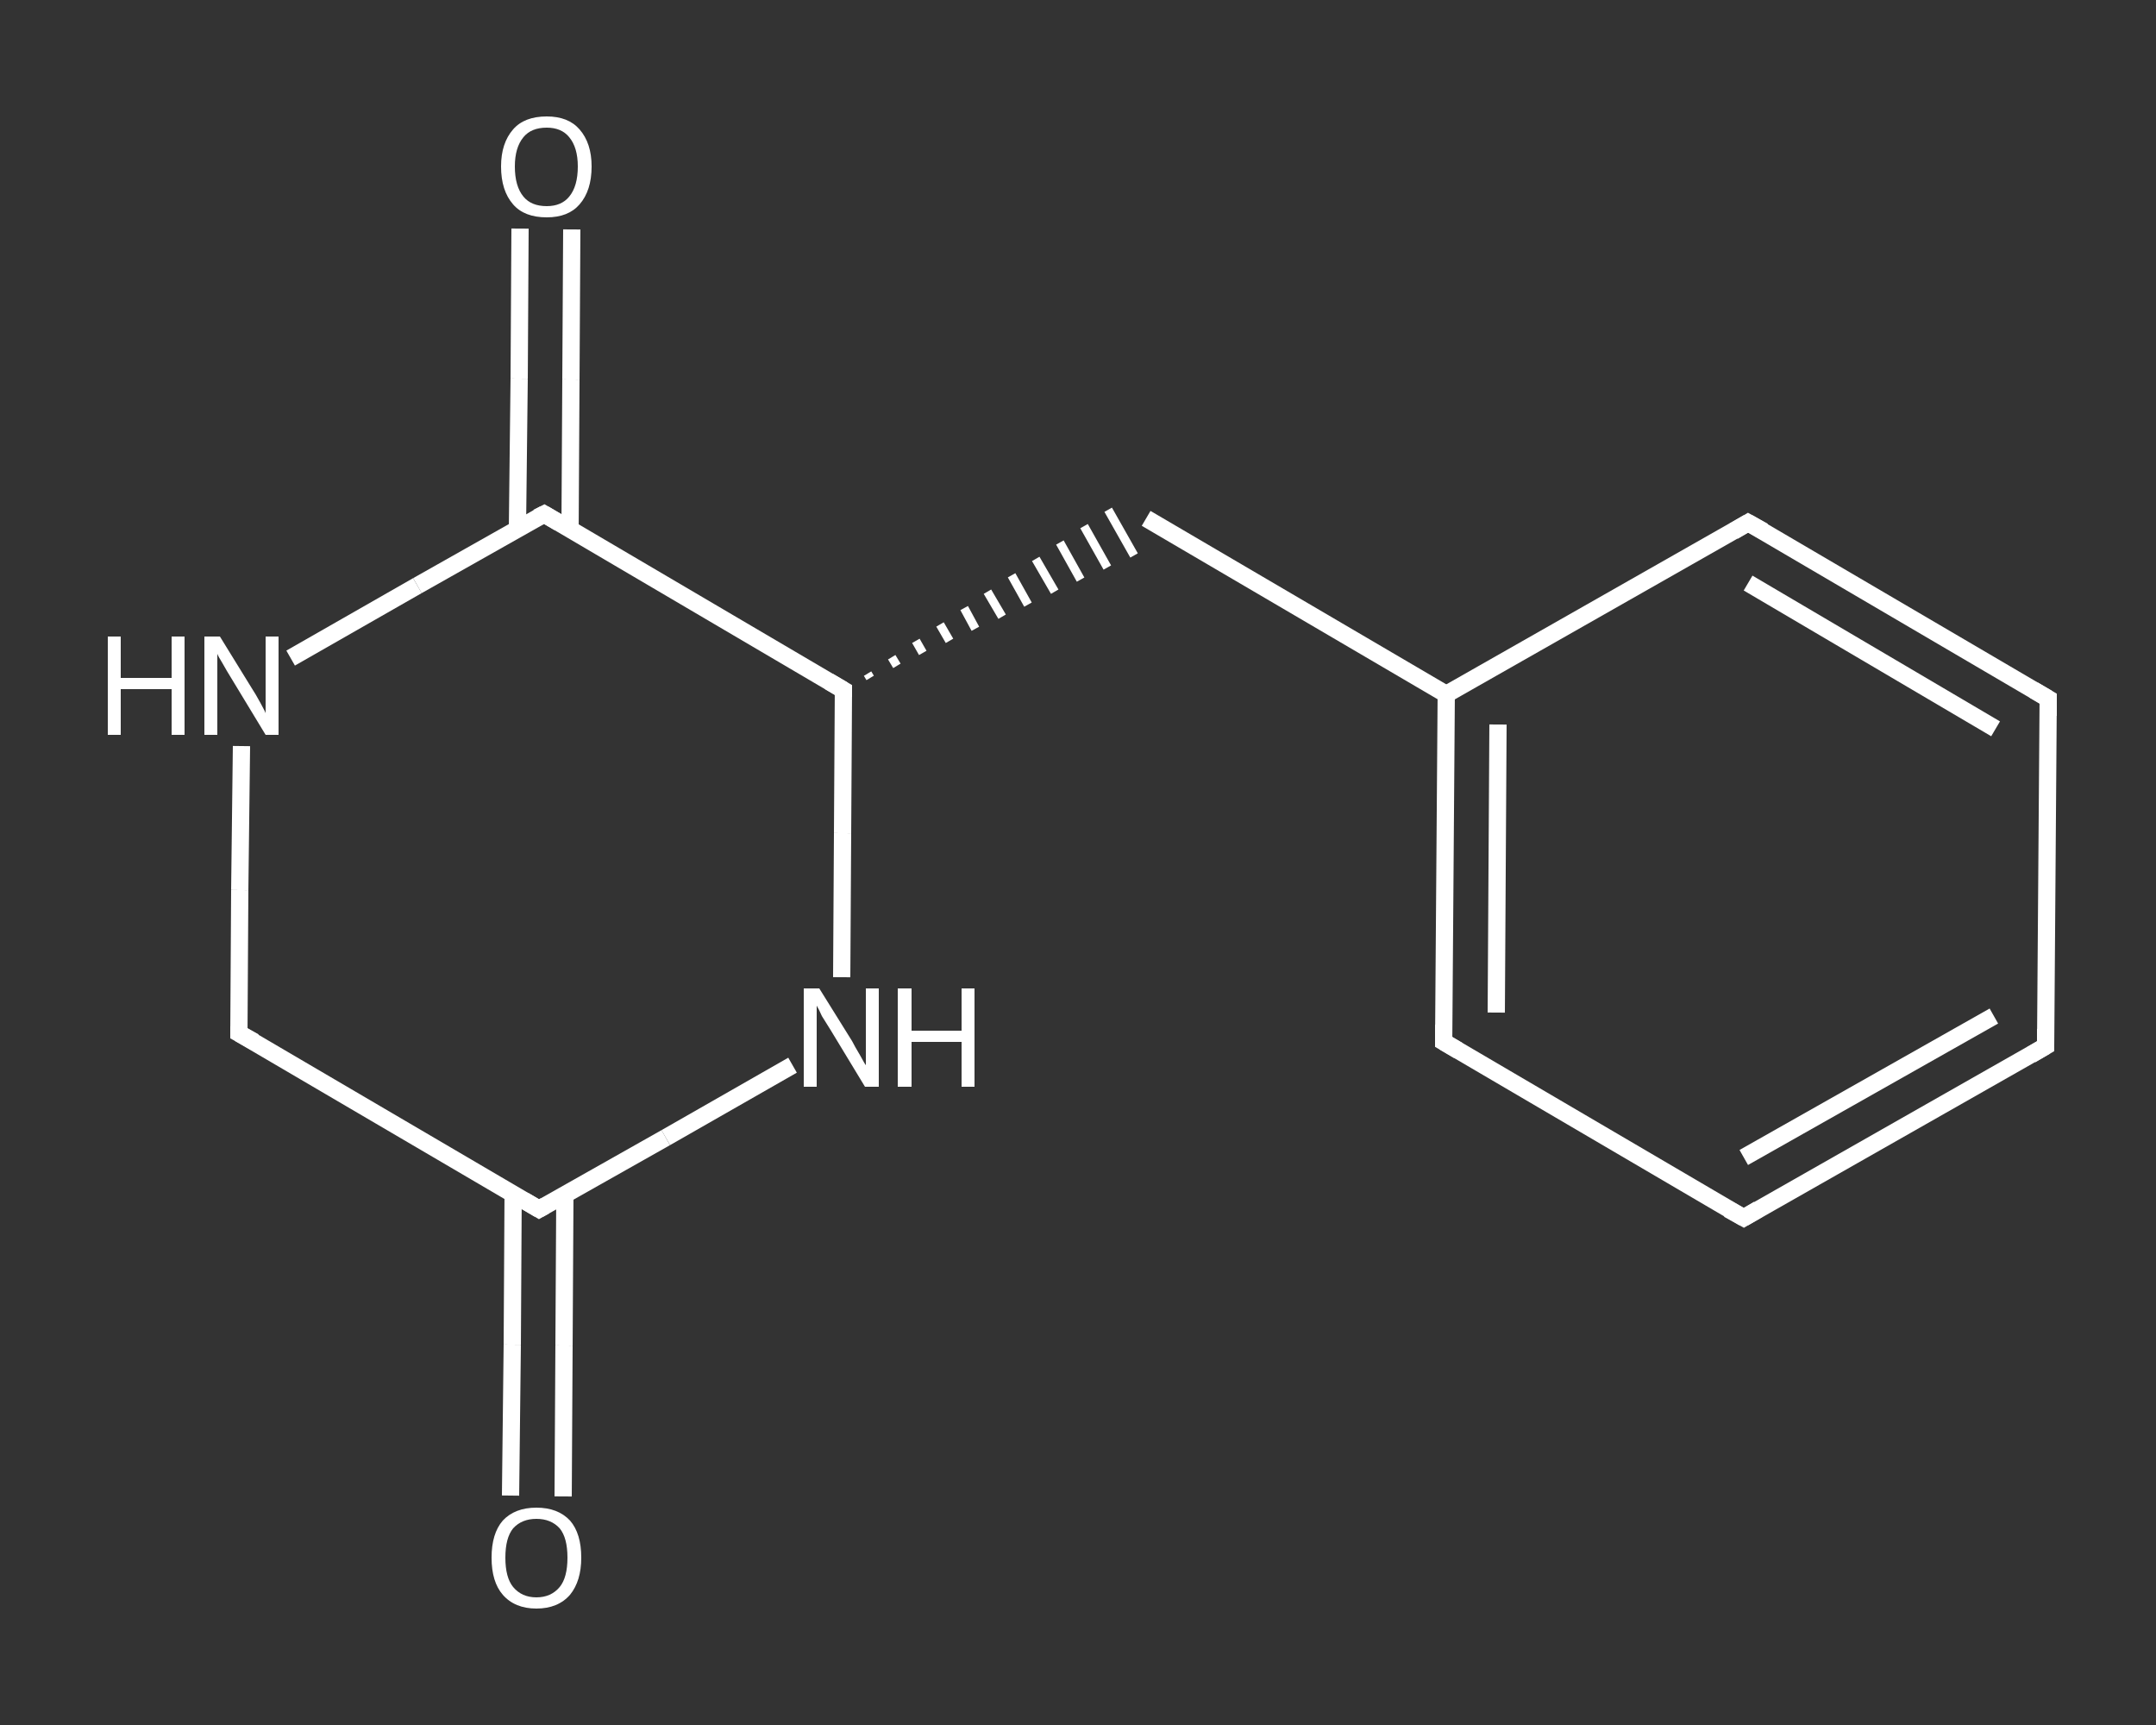 <?xml version='1.0' encoding='iso-8859-1'?>
<svg version='1.1' baseProfile='full'
              xmlns='http://www.w3.org/2000/svg'
                      xmlns:rdkit='http://www.rdkit.org/xml'
                      xmlns:xlink='http://www.w3.org/1999/xlink'
                  xml:space='preserve'
width='250px' height='200px' viewBox='0 0 250 200'>
<rect x="0" y="0" width="250" height="200" fill="#333333" stroke="none"/>
<!-- END OF HEADER -->
<rect style='opacity:1.0;fill:transparent;stroke:none' width='250.0' height='200.0' x='0.0' y='0.0'> </rect>
<path class='bond-0 atom-0 atom-1' d='M 59.2,173.4 L 59.4,155.9' style='fill:none;fill-rule:evenodd;stroke:#FFFFFF;stroke-width:2.0px;stroke-linecap:butt;stroke-linejoin:miter;stroke-opacity:1' />
<path class='bond-0 atom-0 atom-1' d='M 59.4,155.9 L 59.5,138.5' style='fill:none;fill-rule:evenodd;stroke:#FFFFFF;stroke-width:2.0px;stroke-linecap:butt;stroke-linejoin:miter;stroke-opacity:1' />
<path class='bond-0 atom-0 atom-1' d='M 65.3,173.5 L 65.4,156.0' style='fill:none;fill-rule:evenodd;stroke:#FFFFFF;stroke-width:2.0px;stroke-linecap:butt;stroke-linejoin:miter;stroke-opacity:1' />
<path class='bond-0 atom-0 atom-1' d='M 65.4,156.0 L 65.5,138.5' style='fill:none;fill-rule:evenodd;stroke:#FFFFFF;stroke-width:2.0px;stroke-linecap:butt;stroke-linejoin:miter;stroke-opacity:1' />
<path class='bond-1 atom-1 atom-2' d='M 62.5,140.2 L 27.7,119.8' style='fill:none;fill-rule:evenodd;stroke:#FFFFFF;stroke-width:2.0px;stroke-linecap:butt;stroke-linejoin:miter;stroke-opacity:1' />
<path class='bond-2 atom-2 atom-3' d='M 27.7,119.8 L 27.8,103.2' style='fill:none;fill-rule:evenodd;stroke:#FFFFFF;stroke-width:2.0px;stroke-linecap:butt;stroke-linejoin:miter;stroke-opacity:1' />
<path class='bond-2 atom-2 atom-3' d='M 27.8,103.2 L 28.0,86.5' style='fill:none;fill-rule:evenodd;stroke:#FFFFFF;stroke-width:2.0px;stroke-linecap:butt;stroke-linejoin:miter;stroke-opacity:1' />
<path class='bond-3 atom-3 atom-4' d='M 33.7,76.3 L 48.4,67.9' style='fill:none;fill-rule:evenodd;stroke:#FFFFFF;stroke-width:2.0px;stroke-linecap:butt;stroke-linejoin:miter;stroke-opacity:1' />
<path class='bond-3 atom-3 atom-4' d='M 48.4,67.9 L 63.1,59.6' style='fill:none;fill-rule:evenodd;stroke:#FFFFFF;stroke-width:2.0px;stroke-linecap:butt;stroke-linejoin:miter;stroke-opacity:1' />
<path class='bond-4 atom-4 atom-5' d='M 66.1,61.4 L 66.2,44.0' style='fill:none;fill-rule:evenodd;stroke:#FFFFFF;stroke-width:2.0px;stroke-linecap:butt;stroke-linejoin:miter;stroke-opacity:1' />
<path class='bond-4 atom-4 atom-5' d='M 66.2,44.0 L 66.3,26.6' style='fill:none;fill-rule:evenodd;stroke:#FFFFFF;stroke-width:2.0px;stroke-linecap:butt;stroke-linejoin:miter;stroke-opacity:1' />
<path class='bond-4 atom-4 atom-5' d='M 60.0,61.3 L 60.2,43.9' style='fill:none;fill-rule:evenodd;stroke:#FFFFFF;stroke-width:2.0px;stroke-linecap:butt;stroke-linejoin:miter;stroke-opacity:1' />
<path class='bond-4 atom-4 atom-5' d='M 60.2,43.9 L 60.3,26.5' style='fill:none;fill-rule:evenodd;stroke:#FFFFFF;stroke-width:2.0px;stroke-linecap:butt;stroke-linejoin:miter;stroke-opacity:1' />
<path class='bond-5 atom-4 atom-6' d='M 63.1,59.6 L 97.8,80.0' style='fill:none;fill-rule:evenodd;stroke:#FFFFFF;stroke-width:2.0px;stroke-linecap:butt;stroke-linejoin:miter;stroke-opacity:1' />
<path class='bond-6 atom-6 atom-7' d='M 100.9,78.6 L 100.6,78.1' style='fill:none;fill-rule:evenodd;stroke:#FFFFFF;stroke-width:1.0px;stroke-linecap:butt;stroke-linejoin:miter;stroke-opacity:1' />
<path class='bond-6 atom-6 atom-7' d='M 104.0,77.2 L 103.4,76.2' style='fill:none;fill-rule:evenodd;stroke:#FFFFFF;stroke-width:1.0px;stroke-linecap:butt;stroke-linejoin:miter;stroke-opacity:1' />
<path class='bond-6 atom-6 atom-7' d='M 107.0,75.7 L 106.2,74.3' style='fill:none;fill-rule:evenodd;stroke:#FFFFFF;stroke-width:1.0px;stroke-linecap:butt;stroke-linejoin:miter;stroke-opacity:1' />
<path class='bond-6 atom-6 atom-7' d='M 110.1,74.3 L 109.0,72.4' style='fill:none;fill-rule:evenodd;stroke:#FFFFFF;stroke-width:1.0px;stroke-linecap:butt;stroke-linejoin:miter;stroke-opacity:1' />
<path class='bond-6 atom-6 atom-7' d='M 113.1,72.9 L 111.8,70.5' style='fill:none;fill-rule:evenodd;stroke:#FFFFFF;stroke-width:1.0px;stroke-linecap:butt;stroke-linejoin:miter;stroke-opacity:1' />
<path class='bond-6 atom-6 atom-7' d='M 116.2,71.5 L 114.5,68.6' style='fill:none;fill-rule:evenodd;stroke:#FFFFFF;stroke-width:1.0px;stroke-linecap:butt;stroke-linejoin:miter;stroke-opacity:1' />
<path class='bond-6 atom-6 atom-7' d='M 119.2,70.1 L 117.3,66.7' style='fill:none;fill-rule:evenodd;stroke:#FFFFFF;stroke-width:1.0px;stroke-linecap:butt;stroke-linejoin:miter;stroke-opacity:1' />
<path class='bond-6 atom-6 atom-7' d='M 122.3,68.6 L 120.1,64.8' style='fill:none;fill-rule:evenodd;stroke:#FFFFFF;stroke-width:1.0px;stroke-linecap:butt;stroke-linejoin:miter;stroke-opacity:1' />
<path class='bond-6 atom-6 atom-7' d='M 125.3,67.2 L 122.9,62.9' style='fill:none;fill-rule:evenodd;stroke:#FFFFFF;stroke-width:1.0px;stroke-linecap:butt;stroke-linejoin:miter;stroke-opacity:1' />
<path class='bond-6 atom-6 atom-7' d='M 128.4,65.8 L 125.7,61.0' style='fill:none;fill-rule:evenodd;stroke:#FFFFFF;stroke-width:1.0px;stroke-linecap:butt;stroke-linejoin:miter;stroke-opacity:1' />
<path class='bond-6 atom-6 atom-7' d='M 131.5,64.4 L 128.5,59.1' style='fill:none;fill-rule:evenodd;stroke:#FFFFFF;stroke-width:1.0px;stroke-linecap:butt;stroke-linejoin:miter;stroke-opacity:1' />
<path class='bond-7 atom-7 atom-8' d='M 132.9,60.1 L 167.7,80.5' style='fill:none;fill-rule:evenodd;stroke:#FFFFFF;stroke-width:2.0px;stroke-linecap:butt;stroke-linejoin:miter;stroke-opacity:1' />
<path class='bond-8 atom-8 atom-9' d='M 167.7,80.5 L 167.4,120.8' style='fill:none;fill-rule:evenodd;stroke:#FFFFFF;stroke-width:2.0px;stroke-linecap:butt;stroke-linejoin:miter;stroke-opacity:1' />
<path class='bond-8 atom-8 atom-9' d='M 173.7,84.0 L 173.5,117.4' style='fill:none;fill-rule:evenodd;stroke:#FFFFFF;stroke-width:2.0px;stroke-linecap:butt;stroke-linejoin:miter;stroke-opacity:1' />
<path class='bond-9 atom-9 atom-10' d='M 167.4,120.8 L 202.2,141.2' style='fill:none;fill-rule:evenodd;stroke:#FFFFFF;stroke-width:2.0px;stroke-linecap:butt;stroke-linejoin:miter;stroke-opacity:1' />
<path class='bond-10 atom-10 atom-11' d='M 202.2,141.2 L 237.2,121.3' style='fill:none;fill-rule:evenodd;stroke:#FFFFFF;stroke-width:2.0px;stroke-linecap:butt;stroke-linejoin:miter;stroke-opacity:1' />
<path class='bond-10 atom-10 atom-11' d='M 202.2,134.2 L 231.2,117.8' style='fill:none;fill-rule:evenodd;stroke:#FFFFFF;stroke-width:2.0px;stroke-linecap:butt;stroke-linejoin:miter;stroke-opacity:1' />
<path class='bond-11 atom-11 atom-12' d='M 237.2,121.3 L 237.5,81.0' style='fill:none;fill-rule:evenodd;stroke:#FFFFFF;stroke-width:2.0px;stroke-linecap:butt;stroke-linejoin:miter;stroke-opacity:1' />
<path class='bond-12 atom-12 atom-13' d='M 237.5,81.0 L 202.7,60.6' style='fill:none;fill-rule:evenodd;stroke:#FFFFFF;stroke-width:2.0px;stroke-linecap:butt;stroke-linejoin:miter;stroke-opacity:1' />
<path class='bond-12 atom-12 atom-13' d='M 231.4,84.5 L 202.7,67.6' style='fill:none;fill-rule:evenodd;stroke:#FFFFFF;stroke-width:2.0px;stroke-linecap:butt;stroke-linejoin:miter;stroke-opacity:1' />
<path class='bond-13 atom-6 atom-14' d='M 97.8,80.0 L 97.7,96.6' style='fill:none;fill-rule:evenodd;stroke:#FFFFFF;stroke-width:2.0px;stroke-linecap:butt;stroke-linejoin:miter;stroke-opacity:1' />
<path class='bond-13 atom-6 atom-14' d='M 97.7,96.6 L 97.6,113.3' style='fill:none;fill-rule:evenodd;stroke:#FFFFFF;stroke-width:2.0px;stroke-linecap:butt;stroke-linejoin:miter;stroke-opacity:1' />
<path class='bond-14 atom-14 atom-1' d='M 91.9,123.5 L 77.2,131.9' style='fill:none;fill-rule:evenodd;stroke:#FFFFFF;stroke-width:2.0px;stroke-linecap:butt;stroke-linejoin:miter;stroke-opacity:1' />
<path class='bond-14 atom-14 atom-1' d='M 77.2,131.9 L 62.5,140.2' style='fill:none;fill-rule:evenodd;stroke:#FFFFFF;stroke-width:2.0px;stroke-linecap:butt;stroke-linejoin:miter;stroke-opacity:1' />
<path class='bond-15 atom-13 atom-8' d='M 202.7,60.6 L 167.7,80.5' style='fill:none;fill-rule:evenodd;stroke:#FFFFFF;stroke-width:2.0px;stroke-linecap:butt;stroke-linejoin:miter;stroke-opacity:1' />
<path d='M 60.8,139.2 L 62.5,140.2 L 63.2,139.8' style='fill:none;stroke:#FFFFFF;stroke-width:2.0px;stroke-linecap:butt;stroke-linejoin:miter;stroke-opacity:1;' />
<path d='M 29.5,120.8 L 27.7,119.8 L 27.7,119.0' style='fill:none;stroke:#FFFFFF;stroke-width:2.0px;stroke-linecap:butt;stroke-linejoin:miter;stroke-opacity:1;' />
<path d='M 62.3,60.0 L 63.1,59.6 L 64.8,60.6' style='fill:none;stroke:#FFFFFF;stroke-width:2.0px;stroke-linecap:butt;stroke-linejoin:miter;stroke-opacity:1;' />
<path d='M 96.1,79.0 L 97.8,80.0 L 97.8,80.8' style='fill:none;stroke:#FFFFFF;stroke-width:2.0px;stroke-linecap:butt;stroke-linejoin:miter;stroke-opacity:1;' />
<path d='M 167.4,118.8 L 167.4,120.8 L 169.1,121.8' style='fill:none;stroke:#FFFFFF;stroke-width:2.0px;stroke-linecap:butt;stroke-linejoin:miter;stroke-opacity:1;' />
<path d='M 200.4,140.2 L 202.2,141.2 L 203.9,140.2' style='fill:none;stroke:#FFFFFF;stroke-width:2.0px;stroke-linecap:butt;stroke-linejoin:miter;stroke-opacity:1;' />
<path d='M 235.5,122.3 L 237.2,121.3 L 237.2,119.3' style='fill:none;stroke:#FFFFFF;stroke-width:2.0px;stroke-linecap:butt;stroke-linejoin:miter;stroke-opacity:1;' />
<path d='M 237.5,83.0 L 237.5,81.0 L 235.8,80.0' style='fill:none;stroke:#FFFFFF;stroke-width:2.0px;stroke-linecap:butt;stroke-linejoin:miter;stroke-opacity:1;' />
<path d='M 204.5,61.6 L 202.7,60.6 L 201.0,61.6' style='fill:none;stroke:#FFFFFF;stroke-width:2.0px;stroke-linecap:butt;stroke-linejoin:miter;stroke-opacity:1;' />
<path class='atom-0' d='M 57.0 180.6
Q 57.0 177.8, 58.3 176.3
Q 59.7 174.8, 62.2 174.8
Q 64.7 174.8, 66.1 176.3
Q 67.4 177.8, 67.4 180.6
Q 67.4 183.3, 66.1 184.9
Q 64.7 186.5, 62.2 186.5
Q 59.7 186.5, 58.3 184.9
Q 57.0 183.4, 57.0 180.6
M 62.2 185.2
Q 63.9 185.2, 64.9 184.0
Q 65.8 182.9, 65.8 180.6
Q 65.8 178.3, 64.9 177.2
Q 63.9 176.1, 62.2 176.1
Q 60.5 176.1, 59.5 177.2
Q 58.6 178.3, 58.6 180.6
Q 58.6 182.9, 59.5 184.0
Q 60.5 185.2, 62.2 185.2
' fill='#FFFFFF'/>
<path class='atom-3' d='M 12.5 73.8
L 14.0 73.8
L 14.0 78.6
L 19.9 78.6
L 19.9 73.8
L 21.4 73.8
L 21.4 85.2
L 19.9 85.2
L 19.9 79.9
L 14.0 79.9
L 14.0 85.2
L 12.5 85.2
L 12.5 73.8
' fill='#FFFFFF'/>
<path class='atom-3' d='M 25.5 73.8
L 29.2 79.8
Q 29.6 80.4, 30.2 81.5
Q 30.8 82.6, 30.8 82.7
L 30.8 73.8
L 32.3 73.8
L 32.3 85.2
L 30.8 85.2
L 26.8 78.6
Q 26.3 77.8, 25.8 76.9
Q 25.3 76.1, 25.2 75.8
L 25.2 85.2
L 23.7 85.2
L 23.7 73.8
L 25.5 73.8
' fill='#FFFFFF'/>
<path class='atom-5' d='M 58.1 19.3
Q 58.1 16.6, 59.5 15.0
Q 60.8 13.5, 63.4 13.5
Q 65.9 13.5, 67.2 15.0
Q 68.6 16.6, 68.6 19.3
Q 68.6 22.1, 67.2 23.7
Q 65.9 25.2, 63.4 25.2
Q 60.8 25.2, 59.5 23.7
Q 58.1 22.1, 58.1 19.3
M 63.4 23.9
Q 65.1 23.9, 66.0 22.8
Q 67.0 21.6, 67.0 19.3
Q 67.0 17.1, 66.0 15.9
Q 65.1 14.8, 63.4 14.8
Q 61.6 14.8, 60.7 15.9
Q 59.7 17.1, 59.7 19.3
Q 59.7 21.6, 60.7 22.8
Q 61.6 23.9, 63.4 23.9
' fill='#FFFFFF'/>
<path class='atom-14' d='M 95.0 114.6
L 98.8 120.7
Q 99.1 121.3, 99.7 122.3
Q 100.3 123.4, 100.4 123.5
L 100.4 114.6
L 101.9 114.6
L 101.9 126.0
L 100.3 126.0
L 96.3 119.4
Q 95.8 118.6, 95.3 117.8
Q 94.9 116.9, 94.7 116.6
L 94.7 126.0
L 93.2 126.0
L 93.2 114.6
L 95.0 114.6
' fill='#FFFFFF'/>
<path class='atom-14' d='M 104.1 114.6
L 105.7 114.6
L 105.7 119.5
L 111.5 119.5
L 111.5 114.6
L 113.0 114.6
L 113.0 126.0
L 111.5 126.0
L 111.5 120.8
L 105.7 120.8
L 105.7 126.0
L 104.1 126.0
L 104.1 114.6
' fill='#FFFFFF'/>
</svg>
